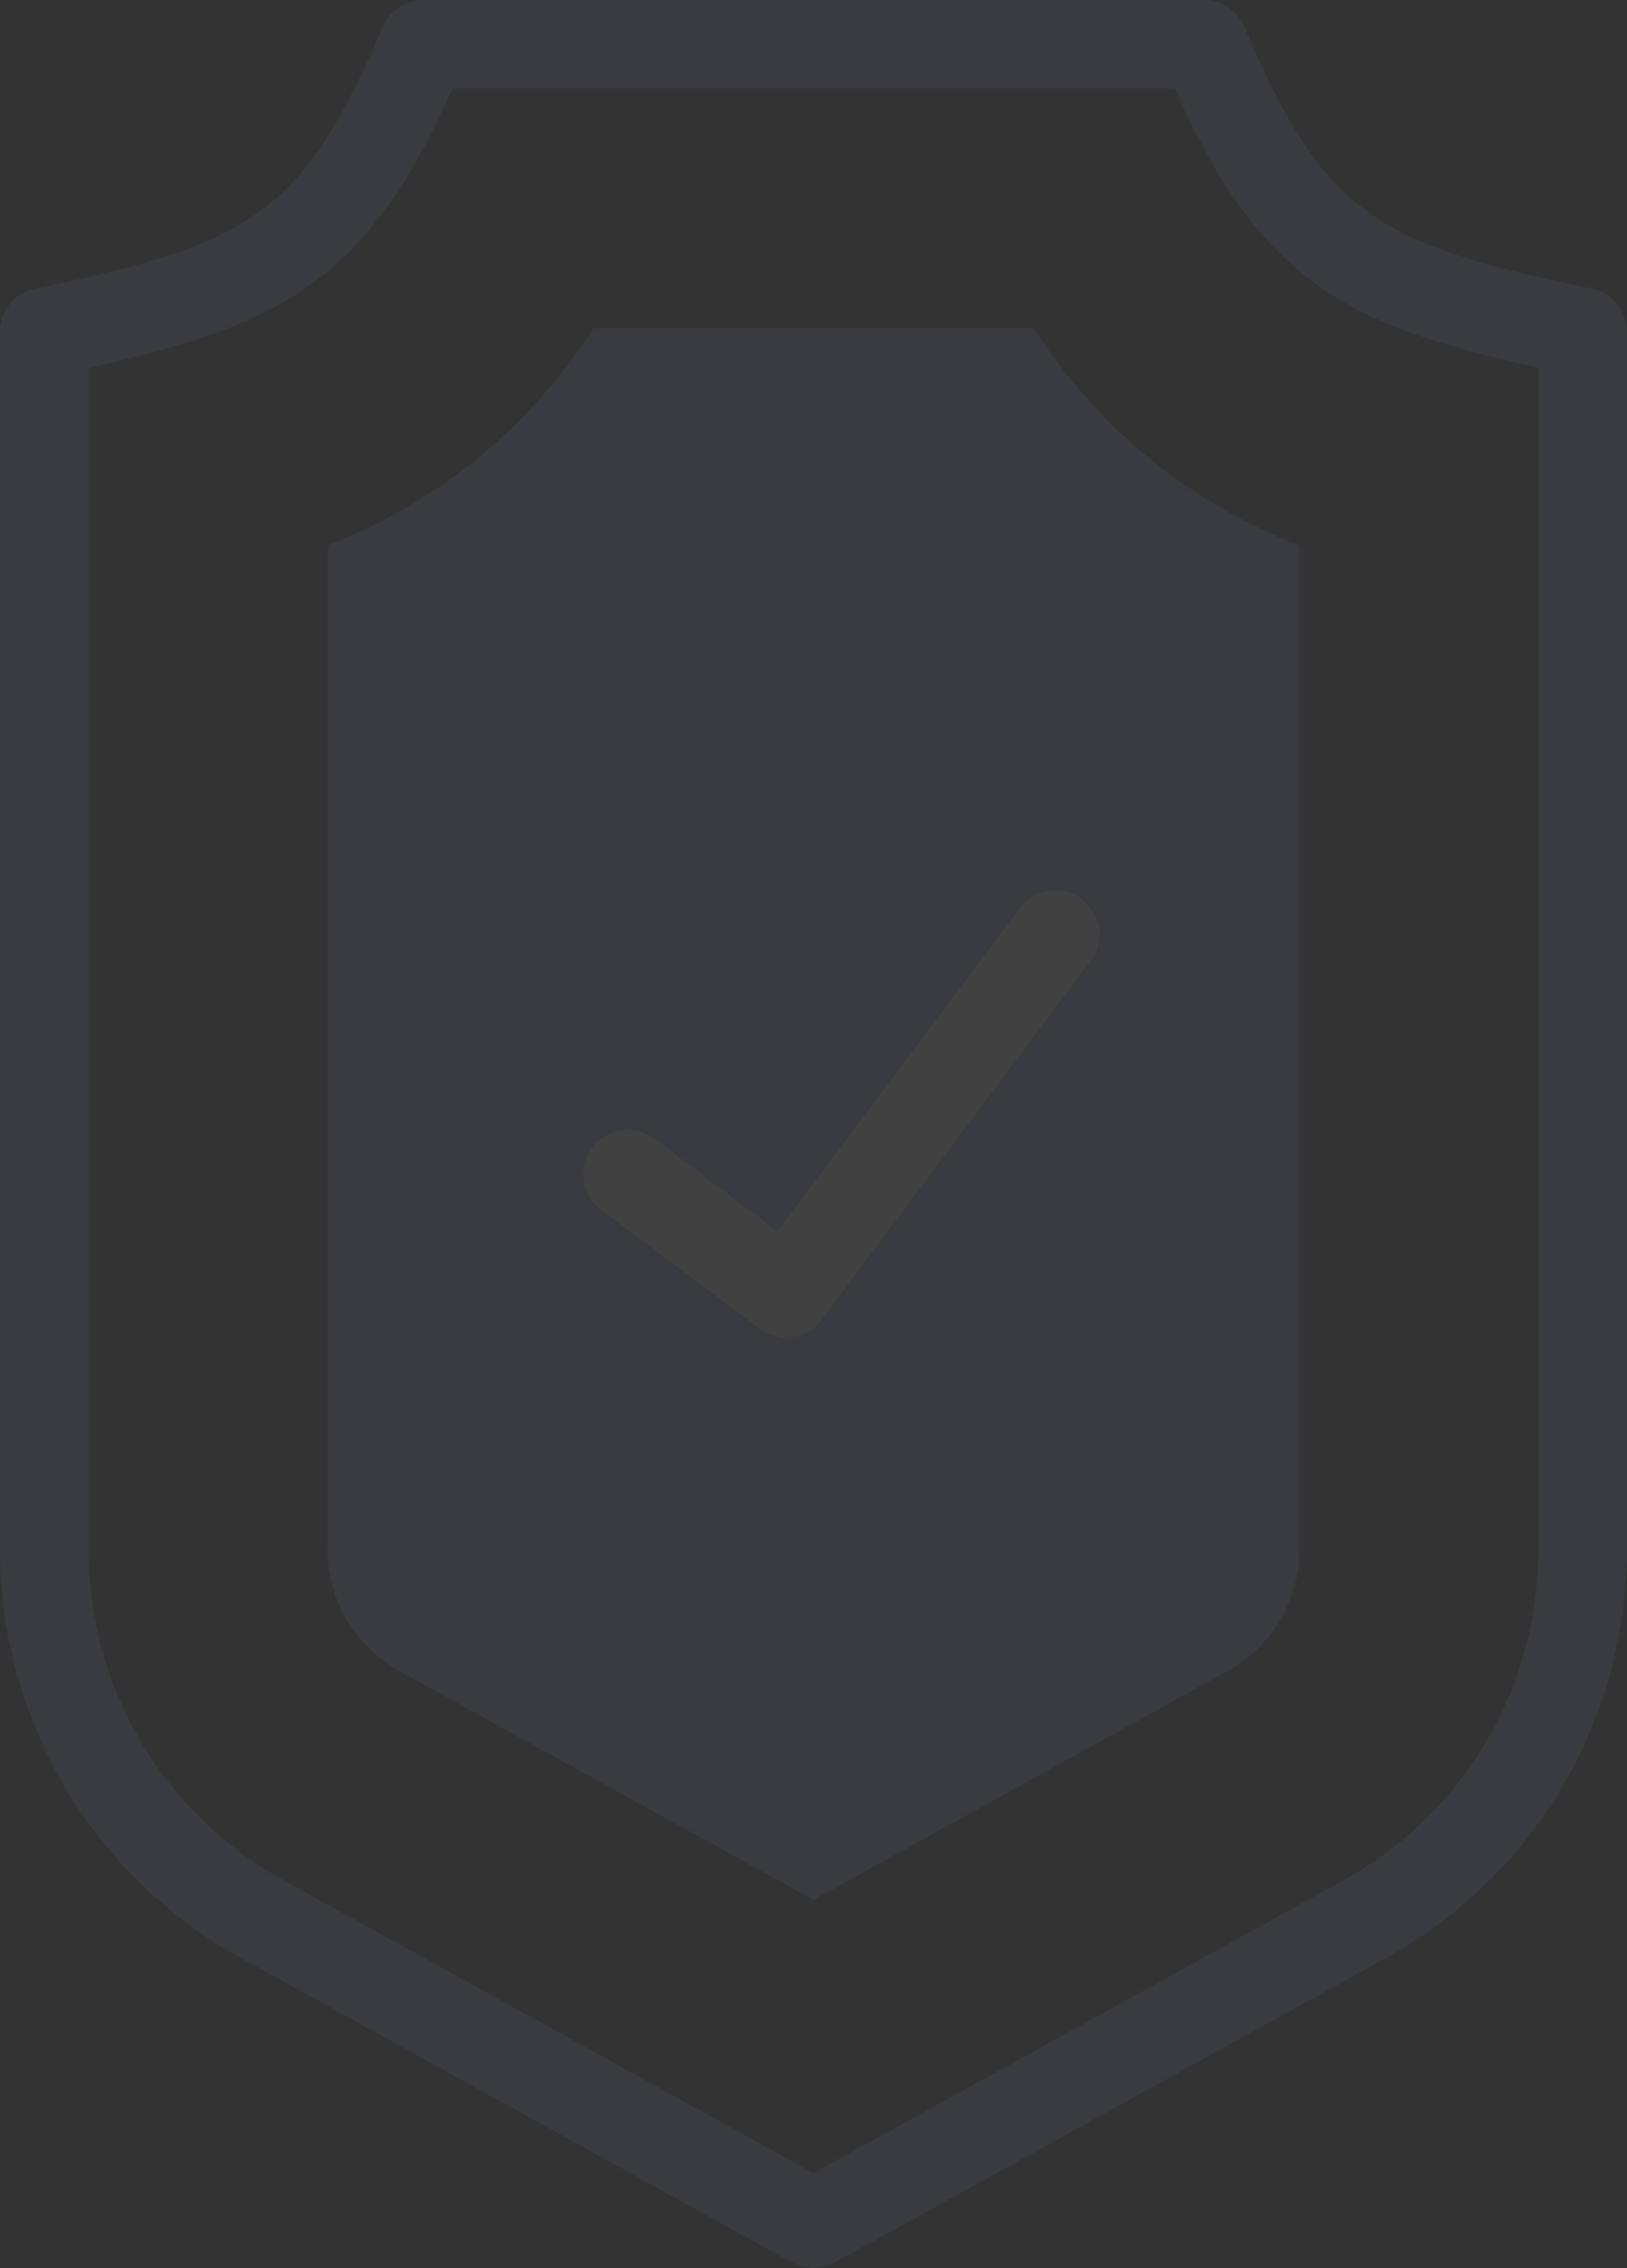 <svg xmlns="http://www.w3.org/2000/svg" width="126.549" height="176.363" viewBox="0 0 126.549 176.363"><rect x="0" y="0" width="126.549" height="176.363" fill="#333333" stroke="none"/><defs><style>      .cls-1 {        opacity: 0.07;      }      .cls-2 {        fill: #8fa1ff;      }      .cls-3 {        fill: #fff;      }    </style></defs><g id="shield" class="cls-1"><g id="Group_120" data-name="Group 120" transform="translate(25.49 25.49)"><path id="Path_777" data-name="Path 777" class="cls-2" d="M151.849,178.431a10.733,10.733,0,0,1-5.541-9.392V90.923A42.821,42.821,0,0,0,166.986,74H201.2a42.823,42.823,0,0,0,20.678,16.923v78.116a10.732,10.732,0,0,1-5.542,9.392l-32.243,17.812Z" transform="translate(-146.308 -74)"></path></g><g id="Group_121" data-name="Group 121" transform="translate(0 0)"><path id="Path_778" data-name="Path 778" class="cls-2" d="M196.112,22.438c-16.58-3.45-20.73-5.582-27.018-20.343A3.444,3.444,0,0,0,165.926,0h-60.69a3.445,3.445,0,0,0-3.169,2.095C95.78,16.856,91.63,18.988,75.05,22.438a3.445,3.445,0,0,0-2.743,3.373v94.719a36.228,36.228,0,0,0,18.706,31.7l42.9,23.7a3.444,3.444,0,0,0,3.331,0l42.9-23.7a36.228,36.228,0,0,0,18.706-31.7V25.81a3.445,3.445,0,0,0-2.743-3.372Zm-4.146,98.091A29.338,29.338,0,0,1,176.818,146.2l-41.237,22.78L94.344,146.2A29.337,29.337,0,0,1,79.2,120.529V28.6c7.8-1.723,13.057-3.423,17.367-6.549,4.886-3.544,8-8.643,10.928-15.158h56.181C166.6,13.4,169.714,18.5,174.6,22.046c4.31,3.126,9.568,4.826,17.367,6.549v91.934Z" transform="translate(-72.307 0)"></path><path id="Path_779" data-name="Path 779" class="cls-3" d="M242.7,201.654a3.445,3.445,0,0,0-4.822.689l-18.847,25.129-9.638-7.228a3.445,3.445,0,0,0-4.133,5.511l12.393,9.295a3.443,3.443,0,0,0,2.067.689,3.4,3.4,0,0,0,.487-.035,3.445,3.445,0,0,0,2.269-1.343l20.914-27.885A3.445,3.445,0,0,0,242.7,201.654Z" transform="translate(-158.56 -131.741)"></path></g></g></svg>